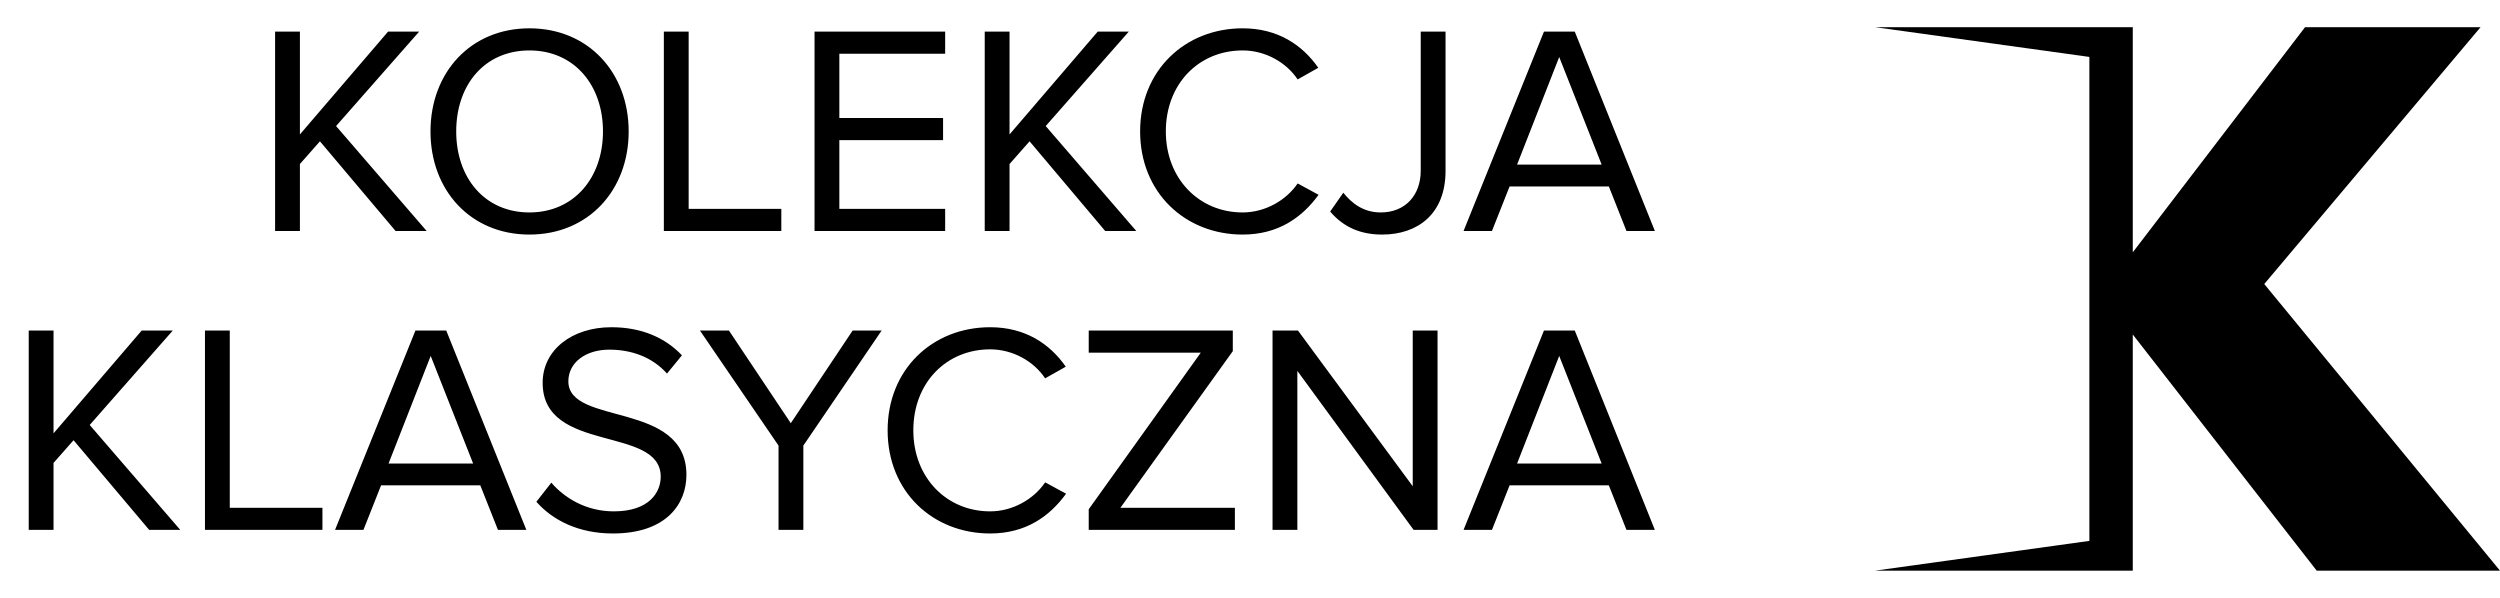 <svg width="184" height="44" viewBox="0 0 184 44" fill="none" xmlns="http://www.w3.org/2000/svg">
<path d="M138 2H156.972V18.571L169.652 2H182.57L166.649 20.905L184 42H170.51L156.972 24.619V42H138L153.778 39.809V4.19L138 2Z" fill="black"/>
<path d="M31.401 17L24.735 9.278L30.851 2.326H28.563L22.073 9.894V2.326H20.247V17H22.073V12.072L23.547 10.4L29.113 17H31.401ZM38.967 17.264C43.3 17.264 46.27 14.008 46.27 9.674C46.27 5.34 43.3 2.084 38.967 2.084C34.633 2.084 31.684 5.34 31.684 9.674C31.684 14.008 34.633 17.264 38.967 17.264ZM38.967 15.636C35.666 15.636 33.577 13.084 33.577 9.674C33.577 6.242 35.666 3.712 38.967 3.712C42.245 3.712 44.379 6.242 44.379 9.674C44.379 13.084 42.245 15.636 38.967 15.636ZM57.505 17V15.372H50.685V2.326H48.859V17H57.505ZM69.564 17V15.372H61.776V10.312H69.41V8.684H61.776V3.954H69.564V2.326H59.95V17H69.564ZM83.63 17L76.964 9.278L83.08 2.326H80.792L74.302 9.894V2.326H72.476V17H74.302V12.072L75.776 10.4L81.342 17H83.63ZM91.459 17.264C94.055 17.264 95.815 16.032 97.047 14.338L95.507 13.502C94.671 14.734 93.131 15.636 91.459 15.636C88.247 15.636 85.805 13.15 85.805 9.674C85.805 6.154 88.247 3.712 91.459 3.712C93.131 3.712 94.671 4.592 95.507 5.846L97.025 4.988C95.859 3.316 94.055 2.084 91.459 2.084C87.235 2.084 83.913 5.164 83.913 9.674C83.913 14.184 87.235 17.264 91.459 17.264ZM101.728 17.264C104.346 17.264 106.392 15.746 106.392 12.578V2.326H104.566V12.556C104.566 14.382 103.422 15.636 101.618 15.636C100.342 15.636 99.484 14.954 98.868 14.184L97.9 15.57C98.912 16.758 100.188 17.264 101.728 17.264ZM121.798 17L115.902 2.326H113.636L107.718 17H109.808L111.106 13.722H118.41L119.708 17H121.798ZM117.882 12.116H111.656L114.758 4.196L117.882 12.116ZM13.268 39L6.602 31.278L12.718 24.326H10.43L3.94 31.894V24.326H2.114V39H3.94V34.072L5.414 32.4L10.98 39H13.268ZM23.731 39V37.372H16.911V24.326H15.085V39H23.731ZM38.739 39L32.843 24.326H30.577L24.659 39H26.749L28.047 35.722H35.351L36.649 39H38.739ZM34.823 34.116H28.597L31.699 26.196L34.823 34.116ZM45.109 39.264C49.069 39.264 50.521 37.064 50.521 34.952C50.521 29.474 41.831 31.366 41.831 28.066C41.831 26.68 43.107 25.734 44.845 25.734C46.451 25.734 47.991 26.262 49.091 27.494L50.191 26.152C48.959 24.854 47.221 24.084 44.999 24.084C42.095 24.084 39.939 25.756 39.939 28.176C39.939 33.412 48.629 31.3 48.629 35.084C48.629 36.228 47.793 37.636 45.175 37.636C43.107 37.636 41.523 36.624 40.577 35.524L39.477 36.932C40.687 38.296 42.579 39.264 45.109 39.264ZM59.126 39V32.796L64.89 24.326H62.756L58.202 31.146L53.648 24.326H51.514L57.3 32.796V39H59.126ZM72.875 39.264C75.471 39.264 77.231 38.032 78.463 36.338L76.923 35.502C76.087 36.734 74.547 37.636 72.875 37.636C69.663 37.636 67.221 35.15 67.221 31.674C67.221 28.154 69.663 25.712 72.875 25.712C74.547 25.712 76.087 26.592 76.923 27.846L78.441 26.988C77.275 25.316 75.471 24.084 72.875 24.084C68.651 24.084 65.329 27.164 65.329 31.674C65.329 36.184 68.651 39.264 72.875 39.264ZM90.888 39V37.372H82.462L90.734 25.844V24.326H80.13V25.954H88.38L80.13 37.482V39H90.888ZM105.803 39V24.326H103.977V35.788L95.529 24.326H93.659V39H95.485V27.296L104.043 39H105.803ZM121.798 39L115.902 24.326H113.636L107.718 39H109.808L111.106 35.722H118.41L119.708 39H121.798ZM117.882 34.116H111.656L114.758 26.196L117.882 34.116Z" fill="black"/>
</svg>
